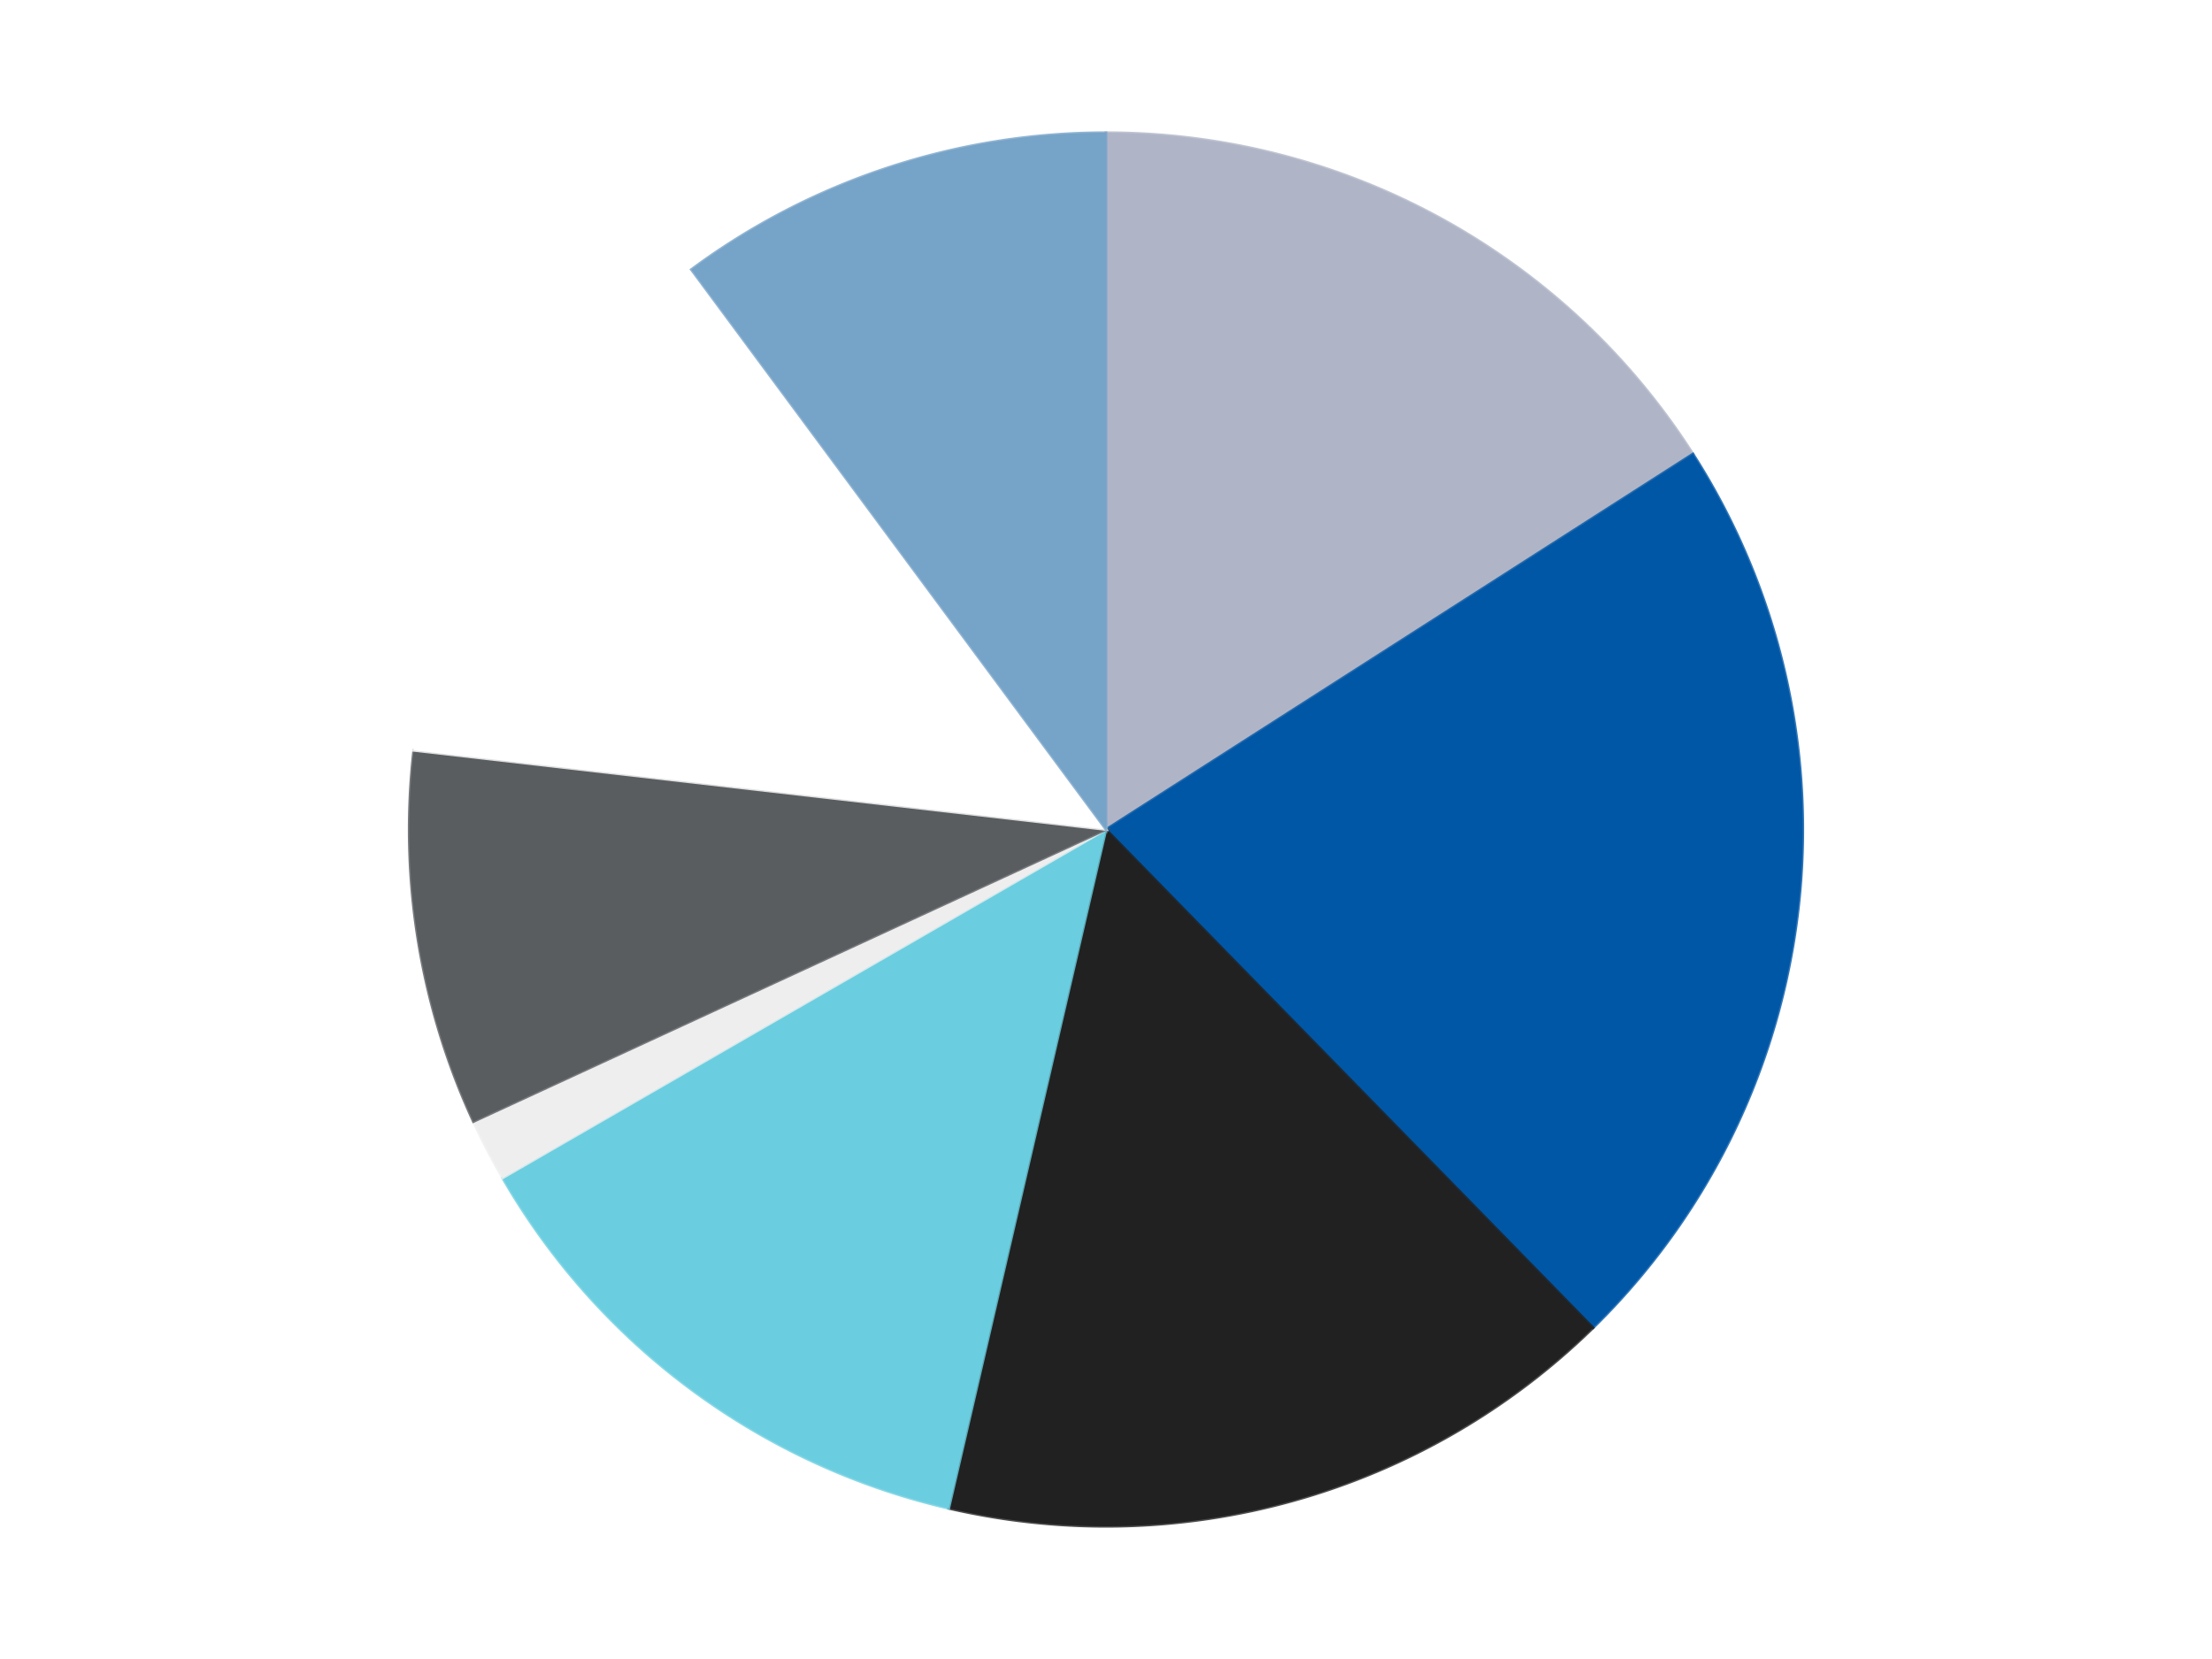 <?xml version='1.0' encoding='utf-8'?>
<svg xmlns="http://www.w3.org/2000/svg" xmlns:xlink="http://www.w3.org/1999/xlink" id="chart-07df2414-ea23-4e8e-93e3-1672656ea5f2" class="pygal-chart" viewBox="0 0 800 600"><!--Generated with pygal 3.0.4 (lxml) ©Kozea 2012-2016 on 2024-07-01--><!--http://pygal.org--><!--http://github.com/Kozea/pygal--><defs><style type="text/css">#chart-07df2414-ea23-4e8e-93e3-1672656ea5f2{-webkit-user-select:none;-webkit-font-smoothing:antialiased;font-family:Consolas,"Liberation Mono",Menlo,Courier,monospace}#chart-07df2414-ea23-4e8e-93e3-1672656ea5f2 .title{font-family:Consolas,"Liberation Mono",Menlo,Courier,monospace;font-size:16px}#chart-07df2414-ea23-4e8e-93e3-1672656ea5f2 .legends .legend text{font-family:Consolas,"Liberation Mono",Menlo,Courier,monospace;font-size:14px}#chart-07df2414-ea23-4e8e-93e3-1672656ea5f2 .axis text{font-family:Consolas,"Liberation Mono",Menlo,Courier,monospace;font-size:10px}#chart-07df2414-ea23-4e8e-93e3-1672656ea5f2 .axis text.major{font-family:Consolas,"Liberation Mono",Menlo,Courier,monospace;font-size:10px}#chart-07df2414-ea23-4e8e-93e3-1672656ea5f2 .text-overlay text.value{font-family:Consolas,"Liberation Mono",Menlo,Courier,monospace;font-size:16px}#chart-07df2414-ea23-4e8e-93e3-1672656ea5f2 .text-overlay text.label{font-family:Consolas,"Liberation Mono",Menlo,Courier,monospace;font-size:10px}#chart-07df2414-ea23-4e8e-93e3-1672656ea5f2 .tooltip{font-family:Consolas,"Liberation Mono",Menlo,Courier,monospace;font-size:14px}#chart-07df2414-ea23-4e8e-93e3-1672656ea5f2 text.no_data{font-family:Consolas,"Liberation Mono",Menlo,Courier,monospace;font-size:64px}
#chart-07df2414-ea23-4e8e-93e3-1672656ea5f2{background-color:transparent}#chart-07df2414-ea23-4e8e-93e3-1672656ea5f2 path,#chart-07df2414-ea23-4e8e-93e3-1672656ea5f2 line,#chart-07df2414-ea23-4e8e-93e3-1672656ea5f2 rect,#chart-07df2414-ea23-4e8e-93e3-1672656ea5f2 circle{-webkit-transition:150ms;-moz-transition:150ms;transition:150ms}#chart-07df2414-ea23-4e8e-93e3-1672656ea5f2 .graph &gt; .background{fill:transparent}#chart-07df2414-ea23-4e8e-93e3-1672656ea5f2 .plot &gt; .background{fill:transparent}#chart-07df2414-ea23-4e8e-93e3-1672656ea5f2 .graph{fill:rgba(0,0,0,.87)}#chart-07df2414-ea23-4e8e-93e3-1672656ea5f2 text.no_data{fill:rgba(0,0,0,1)}#chart-07df2414-ea23-4e8e-93e3-1672656ea5f2 .title{fill:rgba(0,0,0,1)}#chart-07df2414-ea23-4e8e-93e3-1672656ea5f2 .legends .legend text{fill:rgba(0,0,0,.87)}#chart-07df2414-ea23-4e8e-93e3-1672656ea5f2 .legends .legend:hover text{fill:rgba(0,0,0,1)}#chart-07df2414-ea23-4e8e-93e3-1672656ea5f2 .axis .line{stroke:rgba(0,0,0,1)}#chart-07df2414-ea23-4e8e-93e3-1672656ea5f2 .axis .guide.line{stroke:rgba(0,0,0,.54)}#chart-07df2414-ea23-4e8e-93e3-1672656ea5f2 .axis .major.line{stroke:rgba(0,0,0,.87)}#chart-07df2414-ea23-4e8e-93e3-1672656ea5f2 .axis text.major{fill:rgba(0,0,0,1)}#chart-07df2414-ea23-4e8e-93e3-1672656ea5f2 .axis.y .guides:hover .guide.line,#chart-07df2414-ea23-4e8e-93e3-1672656ea5f2 .line-graph .axis.x .guides:hover .guide.line,#chart-07df2414-ea23-4e8e-93e3-1672656ea5f2 .stackedline-graph .axis.x .guides:hover .guide.line,#chart-07df2414-ea23-4e8e-93e3-1672656ea5f2 .xy-graph .axis.x .guides:hover .guide.line{stroke:rgba(0,0,0,1)}#chart-07df2414-ea23-4e8e-93e3-1672656ea5f2 .axis .guides:hover text{fill:rgba(0,0,0,1)}#chart-07df2414-ea23-4e8e-93e3-1672656ea5f2 .reactive{fill-opacity:1.0;stroke-opacity:.8;stroke-width:1}#chart-07df2414-ea23-4e8e-93e3-1672656ea5f2 .ci{stroke:rgba(0,0,0,.87)}#chart-07df2414-ea23-4e8e-93e3-1672656ea5f2 .reactive.active,#chart-07df2414-ea23-4e8e-93e3-1672656ea5f2 .active .reactive{fill-opacity:0.6;stroke-opacity:.9;stroke-width:4}#chart-07df2414-ea23-4e8e-93e3-1672656ea5f2 .ci .reactive.active{stroke-width:1.5}#chart-07df2414-ea23-4e8e-93e3-1672656ea5f2 .series text{fill:rgba(0,0,0,1)}#chart-07df2414-ea23-4e8e-93e3-1672656ea5f2 .tooltip rect{fill:transparent;stroke:rgba(0,0,0,1);-webkit-transition:opacity 150ms;-moz-transition:opacity 150ms;transition:opacity 150ms}#chart-07df2414-ea23-4e8e-93e3-1672656ea5f2 .tooltip .label{fill:rgba(0,0,0,.87)}#chart-07df2414-ea23-4e8e-93e3-1672656ea5f2 .tooltip .label{fill:rgba(0,0,0,.87)}#chart-07df2414-ea23-4e8e-93e3-1672656ea5f2 .tooltip .legend{font-size:.8em;fill:rgba(0,0,0,.54)}#chart-07df2414-ea23-4e8e-93e3-1672656ea5f2 .tooltip .x_label{font-size:.6em;fill:rgba(0,0,0,1)}#chart-07df2414-ea23-4e8e-93e3-1672656ea5f2 .tooltip .xlink{font-size:.5em;text-decoration:underline}#chart-07df2414-ea23-4e8e-93e3-1672656ea5f2 .tooltip .value{font-size:1.5em}#chart-07df2414-ea23-4e8e-93e3-1672656ea5f2 .bound{font-size:.5em}#chart-07df2414-ea23-4e8e-93e3-1672656ea5f2 .max-value{font-size:.75em;fill:rgba(0,0,0,.54)}#chart-07df2414-ea23-4e8e-93e3-1672656ea5f2 .map-element{fill:transparent;stroke:rgba(0,0,0,.54) !important}#chart-07df2414-ea23-4e8e-93e3-1672656ea5f2 .map-element .reactive{fill-opacity:inherit;stroke-opacity:inherit}#chart-07df2414-ea23-4e8e-93e3-1672656ea5f2 .color-0,#chart-07df2414-ea23-4e8e-93e3-1672656ea5f2 .color-0 a:visited{stroke:#F44336;fill:#F44336}#chart-07df2414-ea23-4e8e-93e3-1672656ea5f2 .color-1,#chart-07df2414-ea23-4e8e-93e3-1672656ea5f2 .color-1 a:visited{stroke:#3F51B5;fill:#3F51B5}#chart-07df2414-ea23-4e8e-93e3-1672656ea5f2 .color-2,#chart-07df2414-ea23-4e8e-93e3-1672656ea5f2 .color-2 a:visited{stroke:#009688;fill:#009688}#chart-07df2414-ea23-4e8e-93e3-1672656ea5f2 .color-3,#chart-07df2414-ea23-4e8e-93e3-1672656ea5f2 .color-3 a:visited{stroke:#FFC107;fill:#FFC107}#chart-07df2414-ea23-4e8e-93e3-1672656ea5f2 .color-4,#chart-07df2414-ea23-4e8e-93e3-1672656ea5f2 .color-4 a:visited{stroke:#FF5722;fill:#FF5722}#chart-07df2414-ea23-4e8e-93e3-1672656ea5f2 .color-5,#chart-07df2414-ea23-4e8e-93e3-1672656ea5f2 .color-5 a:visited{stroke:#9C27B0;fill:#9C27B0}#chart-07df2414-ea23-4e8e-93e3-1672656ea5f2 .color-6,#chart-07df2414-ea23-4e8e-93e3-1672656ea5f2 .color-6 a:visited{stroke:#03A9F4;fill:#03A9F4}#chart-07df2414-ea23-4e8e-93e3-1672656ea5f2 .color-7,#chart-07df2414-ea23-4e8e-93e3-1672656ea5f2 .color-7 a:visited{stroke:#8BC34A;fill:#8BC34A}#chart-07df2414-ea23-4e8e-93e3-1672656ea5f2 .text-overlay .color-0 text{fill:black}#chart-07df2414-ea23-4e8e-93e3-1672656ea5f2 .text-overlay .color-1 text{fill:black}#chart-07df2414-ea23-4e8e-93e3-1672656ea5f2 .text-overlay .color-2 text{fill:black}#chart-07df2414-ea23-4e8e-93e3-1672656ea5f2 .text-overlay .color-3 text{fill:black}#chart-07df2414-ea23-4e8e-93e3-1672656ea5f2 .text-overlay .color-4 text{fill:black}#chart-07df2414-ea23-4e8e-93e3-1672656ea5f2 .text-overlay .color-5 text{fill:black}#chart-07df2414-ea23-4e8e-93e3-1672656ea5f2 .text-overlay .color-6 text{fill:black}#chart-07df2414-ea23-4e8e-93e3-1672656ea5f2 .text-overlay .color-7 text{fill:black}
#chart-07df2414-ea23-4e8e-93e3-1672656ea5f2 text.no_data{text-anchor:middle}#chart-07df2414-ea23-4e8e-93e3-1672656ea5f2 .guide.line{fill:none}#chart-07df2414-ea23-4e8e-93e3-1672656ea5f2 .centered{text-anchor:middle}#chart-07df2414-ea23-4e8e-93e3-1672656ea5f2 .title{text-anchor:middle}#chart-07df2414-ea23-4e8e-93e3-1672656ea5f2 .legends .legend text{fill-opacity:1}#chart-07df2414-ea23-4e8e-93e3-1672656ea5f2 .axis.x text{text-anchor:middle}#chart-07df2414-ea23-4e8e-93e3-1672656ea5f2 .axis.x:not(.web) text[transform]{text-anchor:start}#chart-07df2414-ea23-4e8e-93e3-1672656ea5f2 .axis.x:not(.web) text[transform].backwards{text-anchor:end}#chart-07df2414-ea23-4e8e-93e3-1672656ea5f2 .axis.y text{text-anchor:end}#chart-07df2414-ea23-4e8e-93e3-1672656ea5f2 .axis.y text[transform].backwards{text-anchor:start}#chart-07df2414-ea23-4e8e-93e3-1672656ea5f2 .axis.y2 text{text-anchor:start}#chart-07df2414-ea23-4e8e-93e3-1672656ea5f2 .axis.y2 text[transform].backwards{text-anchor:end}#chart-07df2414-ea23-4e8e-93e3-1672656ea5f2 .axis .guide.line{stroke-dasharray:4,4;stroke:black}#chart-07df2414-ea23-4e8e-93e3-1672656ea5f2 .axis .major.guide.line{stroke-dasharray:6,6;stroke:black}#chart-07df2414-ea23-4e8e-93e3-1672656ea5f2 .horizontal .axis.y .guide.line,#chart-07df2414-ea23-4e8e-93e3-1672656ea5f2 .horizontal .axis.y2 .guide.line,#chart-07df2414-ea23-4e8e-93e3-1672656ea5f2 .vertical .axis.x .guide.line{opacity:0}#chart-07df2414-ea23-4e8e-93e3-1672656ea5f2 .horizontal .axis.always_show .guide.line,#chart-07df2414-ea23-4e8e-93e3-1672656ea5f2 .vertical .axis.always_show .guide.line{opacity:1 !important}#chart-07df2414-ea23-4e8e-93e3-1672656ea5f2 .axis.y .guides:hover .guide.line,#chart-07df2414-ea23-4e8e-93e3-1672656ea5f2 .axis.y2 .guides:hover .guide.line,#chart-07df2414-ea23-4e8e-93e3-1672656ea5f2 .axis.x .guides:hover .guide.line{opacity:1}#chart-07df2414-ea23-4e8e-93e3-1672656ea5f2 .axis .guides:hover text{opacity:1}#chart-07df2414-ea23-4e8e-93e3-1672656ea5f2 .nofill{fill:none}#chart-07df2414-ea23-4e8e-93e3-1672656ea5f2 .subtle-fill{fill-opacity:.2}#chart-07df2414-ea23-4e8e-93e3-1672656ea5f2 .dot{stroke-width:1px;fill-opacity:1;stroke-opacity:1}#chart-07df2414-ea23-4e8e-93e3-1672656ea5f2 .dot.active{stroke-width:5px}#chart-07df2414-ea23-4e8e-93e3-1672656ea5f2 .dot.negative{fill:transparent}#chart-07df2414-ea23-4e8e-93e3-1672656ea5f2 text,#chart-07df2414-ea23-4e8e-93e3-1672656ea5f2 tspan{stroke:none !important}#chart-07df2414-ea23-4e8e-93e3-1672656ea5f2 .series text.active{opacity:1}#chart-07df2414-ea23-4e8e-93e3-1672656ea5f2 .tooltip rect{fill-opacity:.95;stroke-width:.5}#chart-07df2414-ea23-4e8e-93e3-1672656ea5f2 .tooltip text{fill-opacity:1}#chart-07df2414-ea23-4e8e-93e3-1672656ea5f2 .showable{visibility:hidden}#chart-07df2414-ea23-4e8e-93e3-1672656ea5f2 .showable.shown{visibility:visible}#chart-07df2414-ea23-4e8e-93e3-1672656ea5f2 .gauge-background{fill:rgba(229,229,229,1);stroke:none}#chart-07df2414-ea23-4e8e-93e3-1672656ea5f2 .bg-lines{stroke:transparent;stroke-width:2px}</style><script type="text/javascript">window.pygal = window.pygal || {};window.pygal.config = window.pygal.config || {};window.pygal.config['07df2414-ea23-4e8e-93e3-1672656ea5f2'] = {"allow_interruptions": false, "box_mode": "extremes", "classes": ["pygal-chart"], "css": ["file://style.css", "file://graph.css"], "defs": [], "disable_xml_declaration": false, "dots_size": 2.5, "dynamic_print_values": false, "explicit_size": false, "fill": false, "force_uri_protocol": "https", "formatter": null, "half_pie": false, "height": 600, "include_x_axis": false, "inner_radius": 0, "interpolate": null, "interpolation_parameters": {}, "interpolation_precision": 250, "inverse_y_axis": false, "js": ["//kozea.github.io/pygal.js/2.0.x/pygal-tooltips.min.js"], "legend_at_bottom": false, "legend_at_bottom_columns": null, "legend_box_size": 12, "logarithmic": false, "margin": 20, "margin_bottom": null, "margin_left": null, "margin_right": null, "margin_top": null, "max_scale": 16, "min_scale": 4, "missing_value_fill_truncation": "x", "no_data_text": "No data", "no_prefix": false, "order_min": null, "pretty_print": false, "print_labels": false, "print_values": false, "print_values_position": "center", "print_zeroes": true, "range": null, "rounded_bars": null, "secondary_range": null, "show_dots": true, "show_legend": false, "show_minor_x_labels": true, "show_minor_y_labels": true, "show_only_major_dots": false, "show_x_guides": false, "show_x_labels": true, "show_y_guides": true, "show_y_labels": true, "spacing": 10, "stack_from_top": false, "strict": false, "stroke": true, "stroke_style": null, "style": {"background": "transparent", "ci_colors": [], "colors": ["#F44336", "#3F51B5", "#009688", "#FFC107", "#FF5722", "#9C27B0", "#03A9F4", "#8BC34A", "#FF9800", "#E91E63", "#2196F3", "#4CAF50", "#FFEB3B", "#673AB7", "#00BCD4", "#CDDC39", "#9E9E9E", "#607D8B"], "dot_opacity": "1", "font_family": "Consolas, \"Liberation Mono\", Menlo, Courier, monospace", "foreground": "rgba(0, 0, 0, .87)", "foreground_strong": "rgba(0, 0, 0, 1)", "foreground_subtle": "rgba(0, 0, 0, .54)", "guide_stroke_color": "black", "guide_stroke_dasharray": "4,4", "label_font_family": "Consolas, \"Liberation Mono\", Menlo, Courier, monospace", "label_font_size": 10, "legend_font_family": "Consolas, \"Liberation Mono\", Menlo, Courier, monospace", "legend_font_size": 14, "major_guide_stroke_color": "black", "major_guide_stroke_dasharray": "6,6", "major_label_font_family": "Consolas, \"Liberation Mono\", Menlo, Courier, monospace", "major_label_font_size": 10, "no_data_font_family": "Consolas, \"Liberation Mono\", Menlo, Courier, monospace", "no_data_font_size": 64, "opacity": "1.0", "opacity_hover": "0.6", "plot_background": "transparent", "stroke_opacity": ".8", "stroke_opacity_hover": ".9", "stroke_width": "1", "stroke_width_hover": "4", "title_font_family": "Consolas, \"Liberation Mono\", Menlo, Courier, monospace", "title_font_size": 16, "tooltip_font_family": "Consolas, \"Liberation Mono\", Menlo, Courier, monospace", "tooltip_font_size": 14, "transition": "150ms", "value_background": "rgba(229, 229, 229, 1)", "value_colors": [], "value_font_family": "Consolas, \"Liberation Mono\", Menlo, Courier, monospace", "value_font_size": 16, "value_label_font_family": "Consolas, \"Liberation Mono\", Menlo, Courier, monospace", "value_label_font_size": 10}, "title": null, "tooltip_border_radius": 0, "tooltip_fancy_mode": true, "truncate_label": null, "truncate_legend": null, "width": 800, "x_label_rotation": 0, "x_labels": null, "x_labels_major": null, "x_labels_major_count": null, "x_labels_major_every": null, "x_title": null, "xrange": null, "y_label_rotation": 0, "y_labels": null, "y_labels_major": null, "y_labels_major_count": null, "y_labels_major_every": null, "y_title": null, "zero": 0, "legends": ["Light Bluish Gray", "Blue", "Black", "Medium Azure", "Trans-Clear", "Dark Bluish Gray", "White", "Trans-Medium Blue"]}</script><script type="text/javascript" xlink:href="https://kozea.github.io/pygal.js/2.0.x/pygal-tooltips.min.js"/></defs><title>Pygal</title><g class="graph pie-graph vertical"><rect x="0" y="0" width="800" height="600" class="background"/><g transform="translate(20, 20)" class="plot"><rect x="0" y="0" width="760" height="560" class="background"/><g class="series serie-0 color-0"><g class="slices"><g class="slice" style="fill: #AFB5C7; stroke: #AFB5C7"><path d="M380 28 A252 252 0 0 1 592.277 144.198 L380 280 A0 0 0 0 0 380 280 z" class="slice reactive tooltip-trigger"/><desc class="value">11</desc><desc class="x centered">440.49977378554536</desc><desc class="y centered">169.47499209727312</desc></g></g></g><g class="series serie-1 color-1"><g class="slices"><g class="slice" style="fill: #0057A6; stroke: #0057A6"><path d="M592.277 144.198 A252 252 0 0 1 556.151 460.208 L380 280 A0 0 0 0 0 380 280 z" class="slice reactive tooltip-trigger"/><desc class="value">15</desc><desc class="x centered">505.18463291579394</desc><desc class="y centered">294.3111034423598</desc></g></g></g><g class="series serie-2 color-2"><g class="slices"><g class="slice" style="fill: #212121; stroke: #212121"><path d="M556.151 460.208 A252 252 0 0 1 323.126 525.498 L380 280 A0 0 0 0 0 380 280 z" class="slice reactive tooltip-trigger"/><desc class="value">11</desc><desc class="x centered">413.99439316578514</desc><desc class="y centered">401.3275782058227</desc></g></g></g><g class="series serie-3 color-3"><g class="slices"><g class="slice" style="fill: #6ACEE0; stroke: #6ACEE0"><path d="M323.126 525.498 A252 252 0 0 1 161.762 406 L380 280 A0 0 0 0 0 380 280 z" class="slice reactive tooltip-trigger"/><desc class="value">9</desc><desc class="x centered">305.0139044048326</desc><desc class="y centered">381.2575205473273</desc></g></g></g><g class="series serie-4 color-4"><g class="slices"><g class="slice" style="fill: #EEEEEE; stroke: #EEEEEE"><path d="M161.762 406 A252 252 0 0 1 151.208 385.632 L380 280 A0 0 0 0 0 380 280 z" class="slice reactive tooltip-trigger"/><desc class="value">1</desc><desc class="x centered">268.12646248130073</desc><desc class="y centered">337.96819475412525</desc></g></g></g><g class="series serie-5 color-5"><g class="slices"><g class="slice" style="fill: #595D60; stroke: #595D60"><path d="M151.208 385.632 A252 252 0 0 1 129.631 251.378 L380 280 A0 0 0 0 0 380 280 z" class="slice reactive tooltip-trigger"/><desc class="value">6</desc><desc class="x centered">255.59646335465084</desc><desc class="y centered">299.99400085348776</desc></g></g></g><g class="series serie-6 color-6"><g class="slices"><g class="slice" style="fill: #FFFFFF; stroke: #FFFFFF"><path d="M129.631 251.378 A252 252 0 0 1 230.028 77.485 L380 280 A0 0 0 0 0 380 280 z" class="slice reactive tooltip-trigger"/><desc class="value">9</desc><desc class="x centered">270.88079912316067</desc><desc class="y centered">217.00000000000009</desc></g></g></g><g class="series serie-7 color-7"><g class="slices"><g class="slice" style="fill: #76A3C8; stroke: #76A3C8"><path d="M230.028 77.485 A252 252 0 0 1 380 28 L380 280 A0 0 0 0 0 380 280 z" class="slice reactive tooltip-trigger"/><desc class="value">7</desc><desc class="x centered">340.5186600339046</desc><desc class="y centered">160.34539793855984</desc></g></g></g></g><g class="titles"/><g transform="translate(20, 20)" class="plot overlay"><g class="series serie-0 color-0"/><g class="series serie-1 color-1"/><g class="series serie-2 color-2"/><g class="series serie-3 color-3"/><g class="series serie-4 color-4"/><g class="series serie-5 color-5"/><g class="series serie-6 color-6"/><g class="series serie-7 color-7"/></g><g transform="translate(20, 20)" class="plot text-overlay"><g class="series serie-0 color-0"/><g class="series serie-1 color-1"/><g class="series serie-2 color-2"/><g class="series serie-3 color-3"/><g class="series serie-4 color-4"/><g class="series serie-5 color-5"/><g class="series serie-6 color-6"/><g class="series serie-7 color-7"/></g><g transform="translate(20, 20)" class="plot tooltip-overlay"><g transform="translate(0 0)" style="opacity: 0" class="tooltip"><rect rx="0" ry="0" width="0" height="0" class="tooltip-box"/><g class="text"/></g></g></g></svg>
